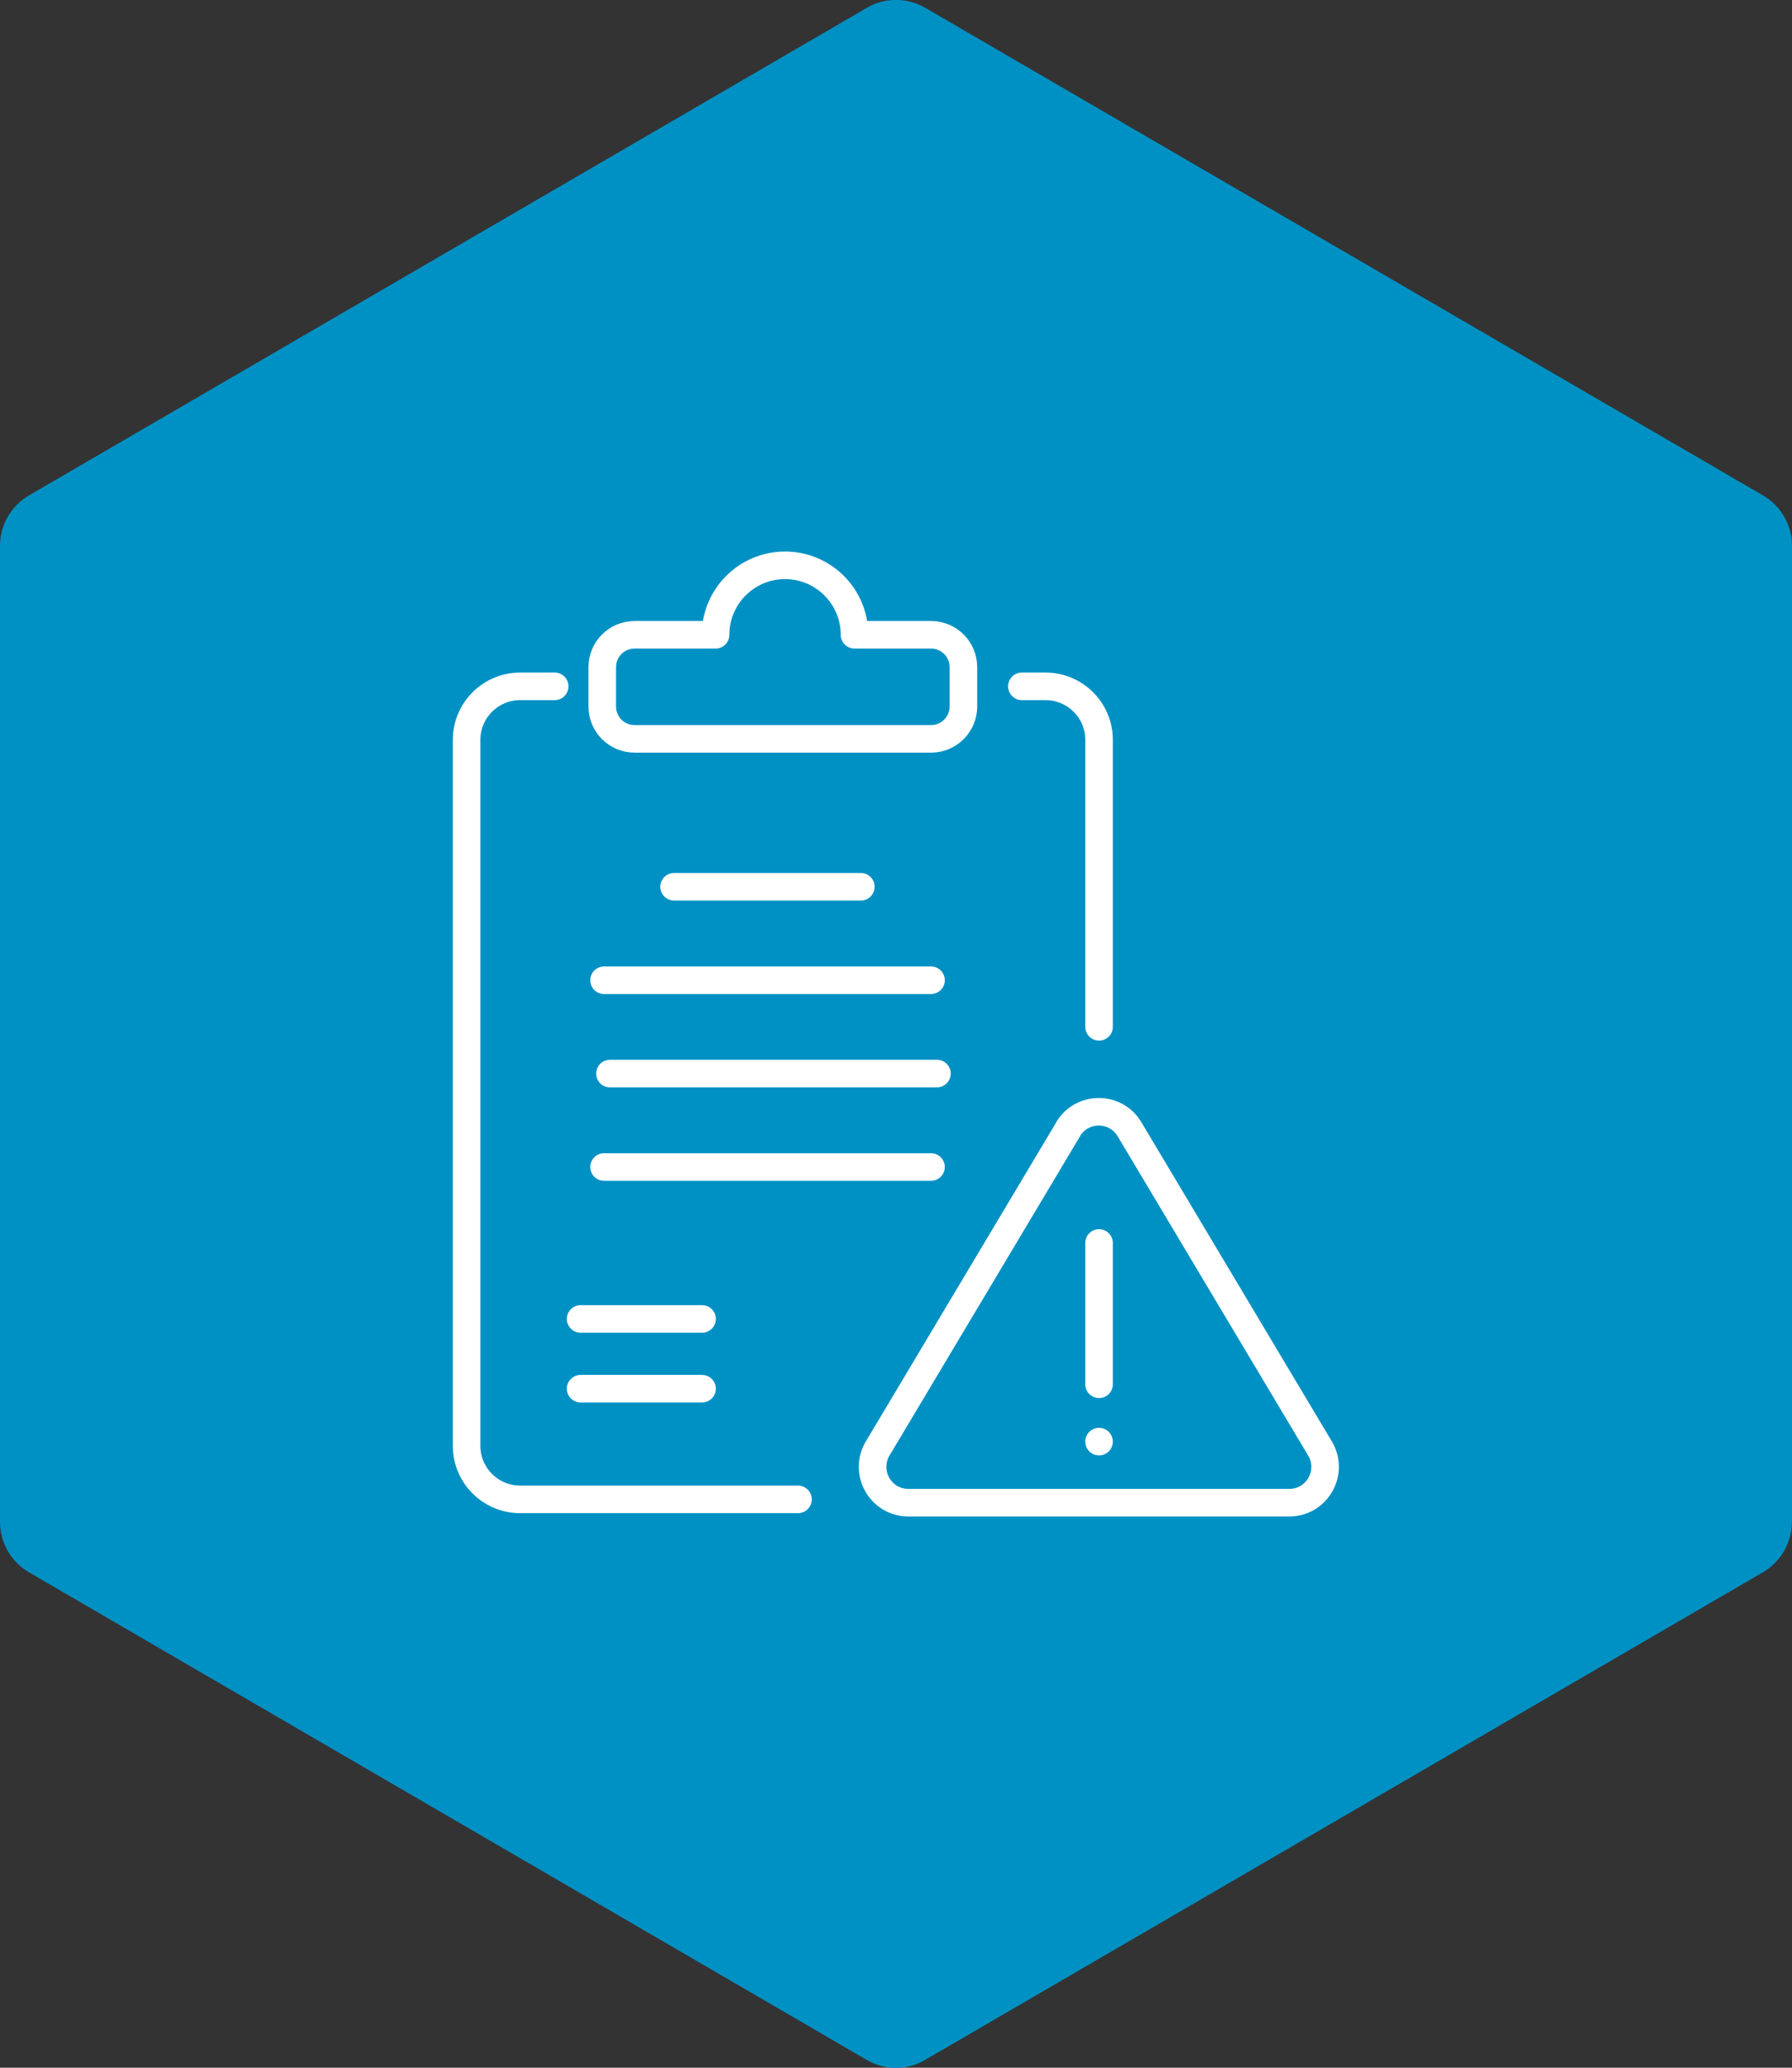 <?xml version="1.0" encoding="UTF-8"?>
<svg id="icons" xmlns="http://www.w3.org/2000/svg" viewBox="0 0 130 150">
  <rect x="0" y="0" width="130" height="150" fill="#333333" stroke="none"/>
  <defs>
    <style>
      .cls-1 {
        fill: none;
        stroke: #fff;
        stroke-linecap: round;
        stroke-linejoin: round;
        stroke-width: 2px;
      }

      .cls-2 {
        fill: #0091c4;
      }
    </style>
  </defs>
  <path class="cls-2" d="M130,110.4V39.6c0-1.51-.8-2.9-2.1-3.66L67.13.57c-1.32-.77-2.94-.77-4.25,0L2.1,35.94c-1.3.76-2.1,2.15-2.1,3.66v70.8c0,1.51.8,2.9,2.1,3.66l60.77,35.37c1.32.77,2.94.77,4.25,0l60.77-35.37c1.3-.76,2.1-2.15,2.1-3.66Z"/>
  <g>
    <path class="cls-1" d="M57.89,108.77h-20.16c-2.14,0-3.88-1.74-3.88-3.88v-51.22c0-2.14,1.74-3.88,3.88-3.88h2.51"/>
    <path class="cls-1" d="M74.13,49.79h1.72c2.14,0,3.88,1.74,3.88,3.88v20.82"/>
    <path class="cls-1" d="M67.54,53.6h-21.5c-1.3,0-2.35-1.05-2.35-2.35v-2.85c0-1.3,1.05-2.35,2.35-2.35h5.87c0-2.78,2.26-5.04,5.04-5.04h0c2.78,0,5.04,2.26,5.04,5.04h5.55c1.3,0,2.35,1.05,2.35,2.35v2.85c0,1.3-1.05,2.35-2.35,2.35Z"/>
    <line class="cls-1" x1="48.9" y1="64.33" x2="62.45" y2="64.33"/>
    <line class="cls-1" x1="43.82" y1="71.11" x2="67.54" y2="71.11"/>
    <line class="cls-1" x1="44.25" y1="77.88" x2="67.97" y2="77.88"/>
    <line class="cls-1" x1="43.82" y1="84.66" x2="67.54" y2="84.66"/>
    <line class="cls-1" x1="42.12" y1="95.68" x2="50.93" y2="95.68"/>
    <line class="cls-1" x1="42.12" y1="100.74" x2="50.93" y2="100.74"/>
    <path class="cls-1" d="M77.49,81.92l-13.82,23.16c-1.03,1.73.21,3.93,2.23,3.93h27.63c2.02,0,3.26-2.2,2.23-3.93l-13.82-23.16c-1.01-1.69-3.45-1.69-4.46,0Z"/>
    <line class="cls-1" x1="79.73" y1="90.17" x2="79.73" y2="100.42"/>
    <line class="cls-1" x1="79.73" y1="104.58" x2="79.73" y2="104.58"/>
  </g>
</svg>